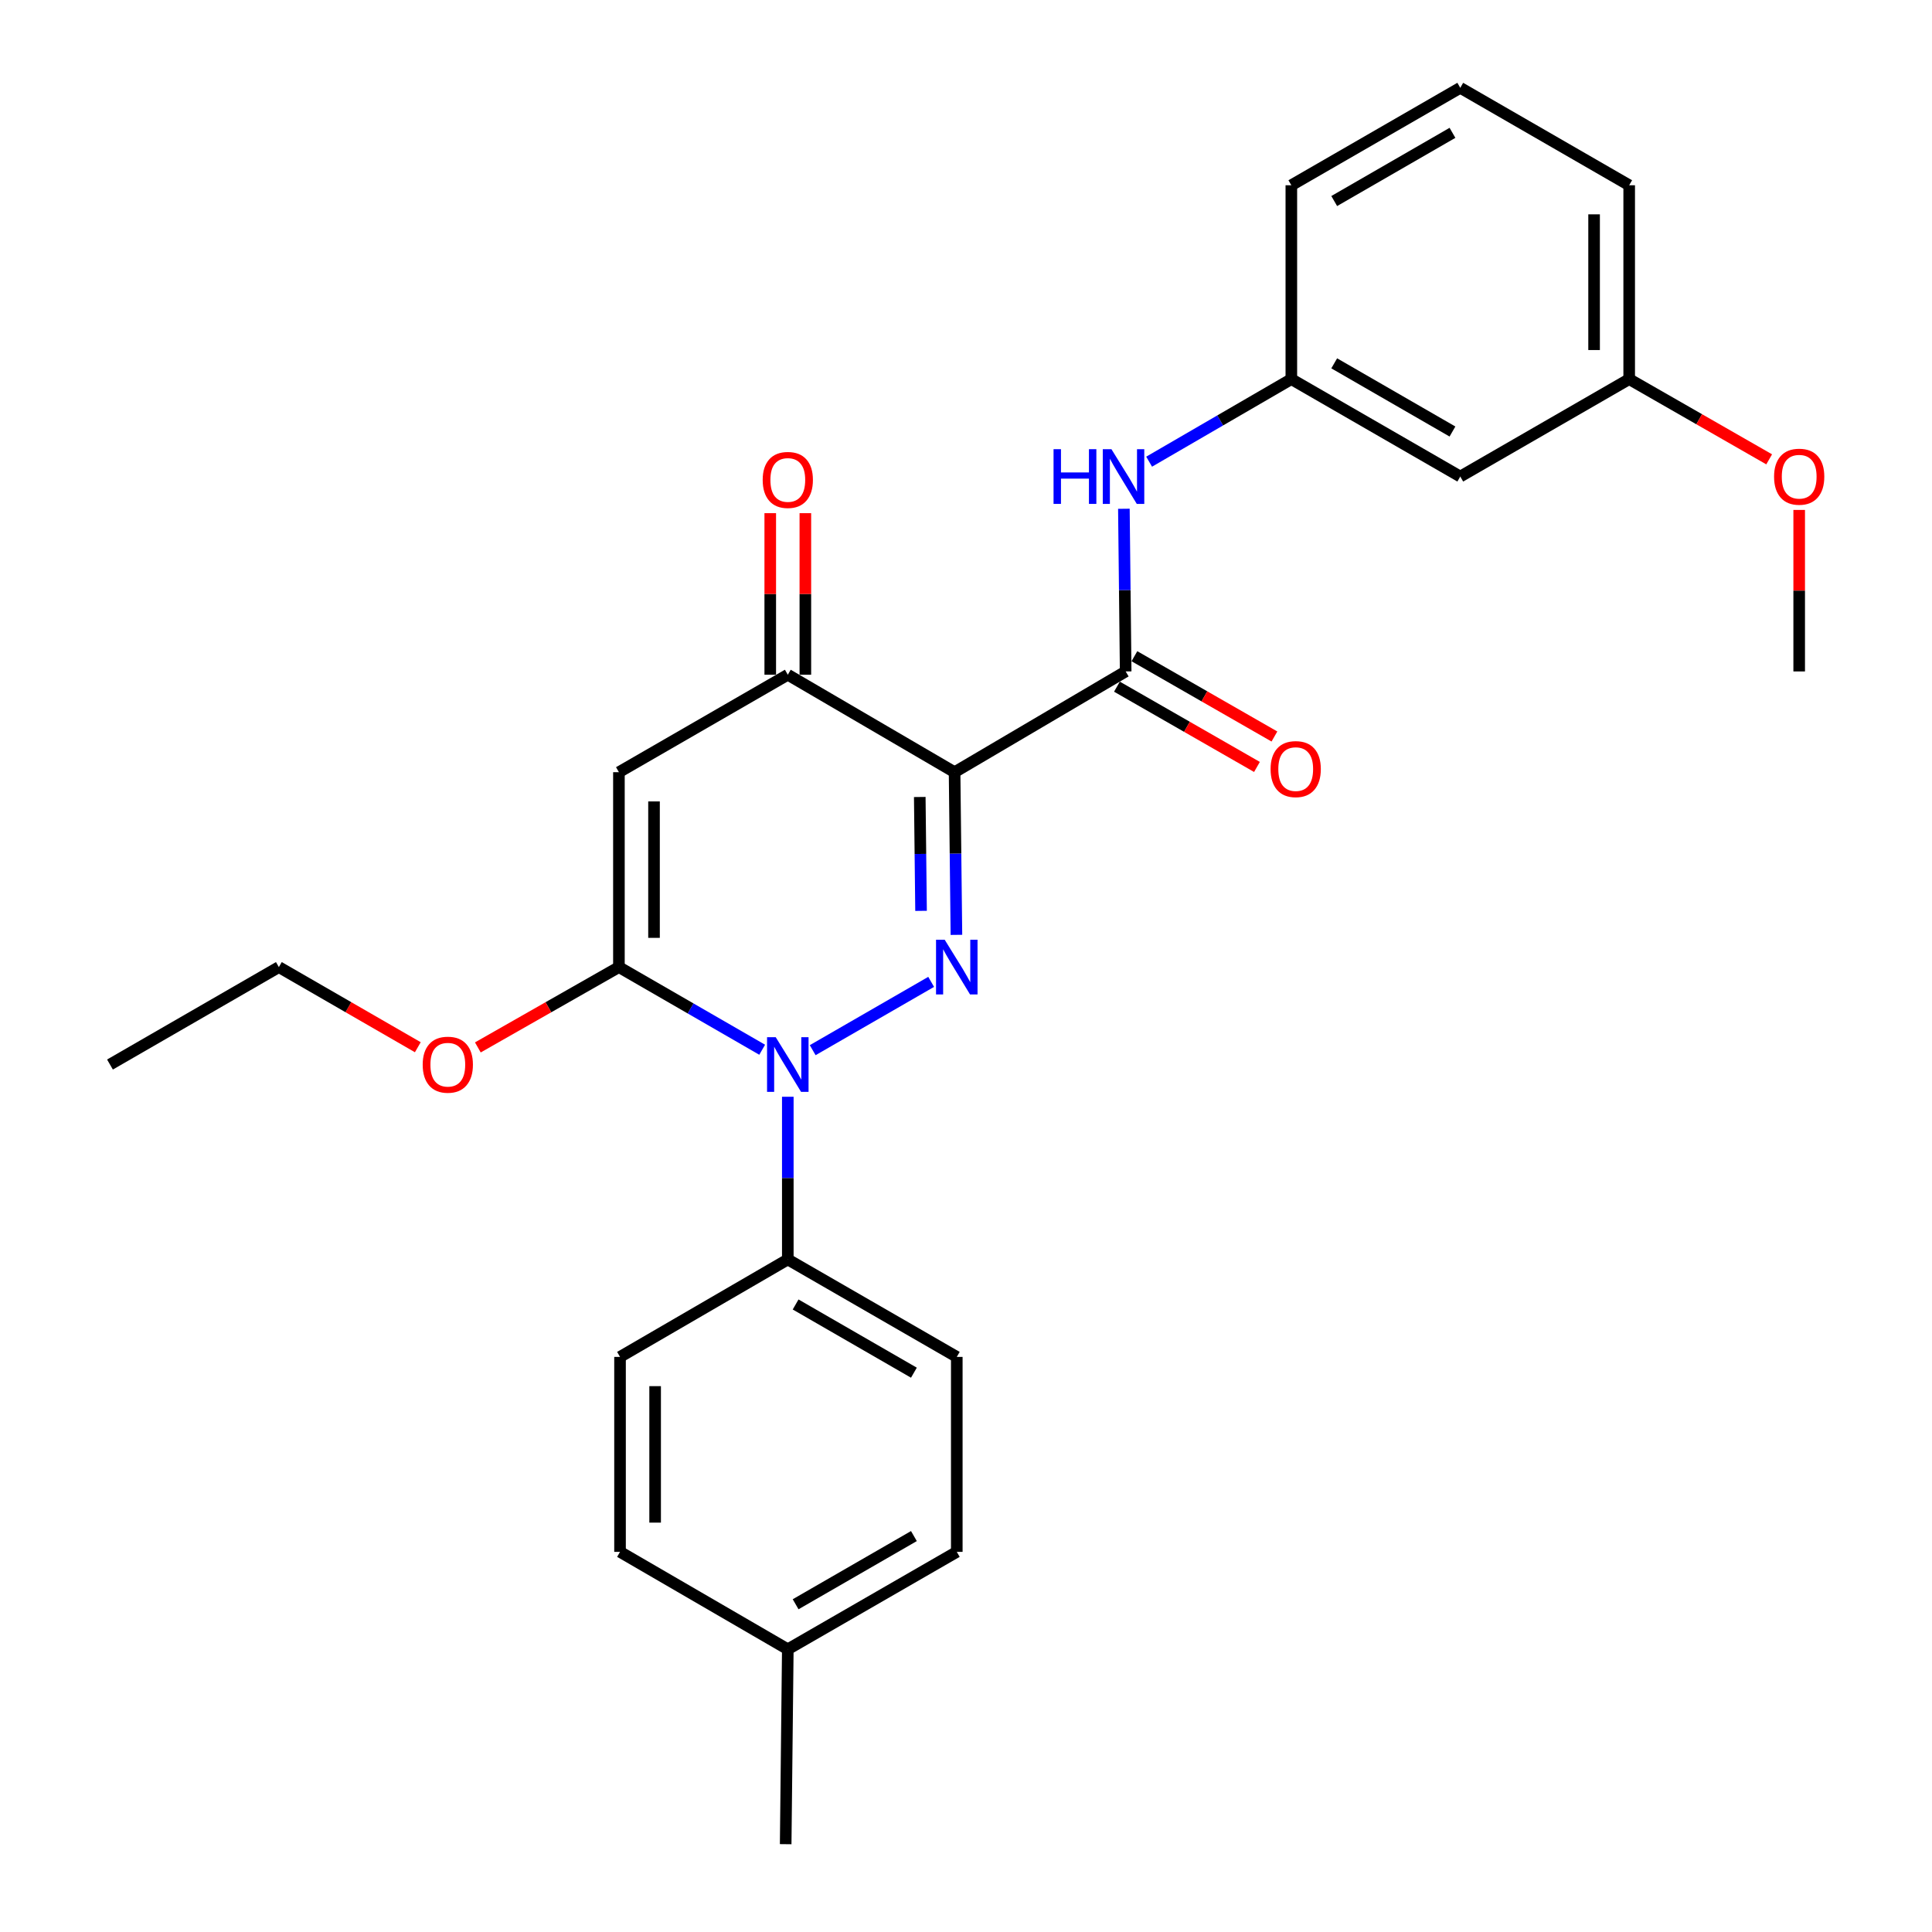 <?xml version='1.0' encoding='iso-8859-1'?>
<svg version='1.1' baseProfile='full'
              xmlns='http://www.w3.org/2000/svg'
                      xmlns:rdkit='http://www.rdkit.org/xml'
                      xmlns:xlink='http://www.w3.org/1999/xlink'
                  xml:space='preserve'
width='1000px' height='1000px' viewBox='0 0 1000 1000'>
<!-- END OF HEADER -->
<rect style='opacity:1.0;fill:#FFFFFF;stroke:none' width='1000' height='1000' x='0' y='0'> </rect>
<path class='bond-0' d='M 495.043,483.883 L 494.567,441.785' style='fill:none;fill-rule:evenodd;stroke:#0000FF;stroke-width:6px;stroke-linecap:butt;stroke-linejoin:miter;stroke-opacity:1' />
<path class='bond-0' d='M 494.567,441.785 L 494.091,399.686' style='fill:none;fill-rule:evenodd;stroke:#000000;stroke-width:6px;stroke-linecap:butt;stroke-linejoin:miter;stroke-opacity:1' />
<path class='bond-0' d='M 476.734,471.459 L 476.401,441.99' style='fill:none;fill-rule:evenodd;stroke:#0000FF;stroke-width:6px;stroke-linecap:butt;stroke-linejoin:miter;stroke-opacity:1' />
<path class='bond-0' d='M 476.401,441.99 L 476.068,412.521' style='fill:none;fill-rule:evenodd;stroke:#000000;stroke-width:6px;stroke-linecap:butt;stroke-linejoin:miter;stroke-opacity:1' />
<path class='bond-1' d='M 481.967,508.214 L 420.647,543.572' style='fill:none;fill-rule:evenodd;stroke:#0000FF;stroke-width:6px;stroke-linecap:butt;stroke-linejoin:miter;stroke-opacity:1' />
<path class='bond-4' d='M 494.091,399.686 L 407.766,349.242' style='fill:none;fill-rule:evenodd;stroke:#000000;stroke-width:6px;stroke-linecap:butt;stroke-linejoin:miter;stroke-opacity:1' />
<path class='bond-5' d='M 494.091,399.686 L 582.646,347.536' style='fill:none;fill-rule:evenodd;stroke:#000000;stroke-width:6px;stroke-linecap:butt;stroke-linejoin:miter;stroke-opacity:1' />
<path class='bond-2' d='M 394.503,543.347 L 357.427,521.956' style='fill:none;fill-rule:evenodd;stroke:#0000FF;stroke-width:6px;stroke-linecap:butt;stroke-linejoin:miter;stroke-opacity:1' />
<path class='bond-2' d='M 357.427,521.956 L 320.351,500.565' style='fill:none;fill-rule:evenodd;stroke:#000000;stroke-width:6px;stroke-linecap:butt;stroke-linejoin:miter;stroke-opacity:1' />
<path class='bond-7' d='M 407.766,567.682 L 407.766,609.785' style='fill:none;fill-rule:evenodd;stroke:#0000FF;stroke-width:6px;stroke-linecap:butt;stroke-linejoin:miter;stroke-opacity:1' />
<path class='bond-7' d='M 407.766,609.785 L 407.766,651.889' style='fill:none;fill-rule:evenodd;stroke:#000000;stroke-width:6px;stroke-linecap:butt;stroke-linejoin:miter;stroke-opacity:1' />
<path class='bond-3' d='M 320.351,500.565 L 320.351,399.686' style='fill:none;fill-rule:evenodd;stroke:#000000;stroke-width:6px;stroke-linecap:butt;stroke-linejoin:miter;stroke-opacity:1' />
<path class='bond-3' d='M 338.518,485.433 L 338.518,414.818' style='fill:none;fill-rule:evenodd;stroke:#000000;stroke-width:6px;stroke-linecap:butt;stroke-linejoin:miter;stroke-opacity:1' />
<path class='bond-12' d='M 320.351,500.565 L 283.842,521.355' style='fill:none;fill-rule:evenodd;stroke:#000000;stroke-width:6px;stroke-linecap:butt;stroke-linejoin:miter;stroke-opacity:1' />
<path class='bond-12' d='M 283.842,521.355 L 247.334,542.146' style='fill:none;fill-rule:evenodd;stroke:#FF0000;stroke-width:6px;stroke-linecap:butt;stroke-linejoin:miter;stroke-opacity:1' />
<path class='bond-27' d='M 320.351,399.686 L 407.766,349.242' style='fill:none;fill-rule:evenodd;stroke:#000000;stroke-width:6px;stroke-linecap:butt;stroke-linejoin:miter;stroke-opacity:1' />
<path class='bond-9' d='M 416.85,349.242 L 416.85,307.429' style='fill:none;fill-rule:evenodd;stroke:#000000;stroke-width:6px;stroke-linecap:butt;stroke-linejoin:miter;stroke-opacity:1' />
<path class='bond-9' d='M 416.85,307.429 L 416.85,265.615' style='fill:none;fill-rule:evenodd;stroke:#FF0000;stroke-width:6px;stroke-linecap:butt;stroke-linejoin:miter;stroke-opacity:1' />
<path class='bond-9' d='M 398.682,349.242 L 398.682,307.429' style='fill:none;fill-rule:evenodd;stroke:#000000;stroke-width:6px;stroke-linecap:butt;stroke-linejoin:miter;stroke-opacity:1' />
<path class='bond-9' d='M 398.682,307.429 L 398.682,265.615' style='fill:none;fill-rule:evenodd;stroke:#FF0000;stroke-width:6px;stroke-linecap:butt;stroke-linejoin:miter;stroke-opacity:1' />
<path class='bond-6' d='M 582.646,347.536 L 582.183,305.438' style='fill:none;fill-rule:evenodd;stroke:#000000;stroke-width:6px;stroke-linecap:butt;stroke-linejoin:miter;stroke-opacity:1' />
<path class='bond-6' d='M 582.183,305.438 L 581.72,263.339' style='fill:none;fill-rule:evenodd;stroke:#0000FF;stroke-width:6px;stroke-linecap:butt;stroke-linejoin:miter;stroke-opacity:1' />
<path class='bond-8' d='M 578.128,355.416 L 614.365,376.194' style='fill:none;fill-rule:evenodd;stroke:#000000;stroke-width:6px;stroke-linecap:butt;stroke-linejoin:miter;stroke-opacity:1' />
<path class='bond-8' d='M 614.365,376.194 L 650.602,396.972' style='fill:none;fill-rule:evenodd;stroke:#FF0000;stroke-width:6px;stroke-linecap:butt;stroke-linejoin:miter;stroke-opacity:1' />
<path class='bond-8' d='M 587.165,339.656 L 623.402,360.434' style='fill:none;fill-rule:evenodd;stroke:#000000;stroke-width:6px;stroke-linecap:butt;stroke-linejoin:miter;stroke-opacity:1' />
<path class='bond-8' d='M 623.402,360.434 L 659.639,381.212' style='fill:none;fill-rule:evenodd;stroke:#FF0000;stroke-width:6px;stroke-linecap:butt;stroke-linejoin:miter;stroke-opacity:1' />
<path class='bond-10' d='M 594.787,238.965 L 631.591,217.599' style='fill:none;fill-rule:evenodd;stroke:#0000FF;stroke-width:6px;stroke-linecap:butt;stroke-linejoin:miter;stroke-opacity:1' />
<path class='bond-10' d='M 631.591,217.599 L 668.396,196.233' style='fill:none;fill-rule:evenodd;stroke:#000000;stroke-width:6px;stroke-linecap:butt;stroke-linejoin:miter;stroke-opacity:1' />
<path class='bond-13' d='M 407.766,651.889 L 495.231,702.333' style='fill:none;fill-rule:evenodd;stroke:#000000;stroke-width:6px;stroke-linecap:butt;stroke-linejoin:miter;stroke-opacity:1' />
<path class='bond-13' d='M 411.809,675.193 L 473.035,710.504' style='fill:none;fill-rule:evenodd;stroke:#000000;stroke-width:6px;stroke-linecap:butt;stroke-linejoin:miter;stroke-opacity:1' />
<path class='bond-14' d='M 407.766,651.889 L 320.926,702.333' style='fill:none;fill-rule:evenodd;stroke:#000000;stroke-width:6px;stroke-linecap:butt;stroke-linejoin:miter;stroke-opacity:1' />
<path class='bond-11' d='M 668.396,196.233 L 755.831,246.657' style='fill:none;fill-rule:evenodd;stroke:#000000;stroke-width:6px;stroke-linecap:butt;stroke-linejoin:miter;stroke-opacity:1' />
<path class='bond-11' d='M 690.587,188.059 L 751.792,223.356' style='fill:none;fill-rule:evenodd;stroke:#000000;stroke-width:6px;stroke-linecap:butt;stroke-linejoin:miter;stroke-opacity:1' />
<path class='bond-21' d='M 668.396,196.233 L 668.396,95.889' style='fill:none;fill-rule:evenodd;stroke:#000000;stroke-width:6px;stroke-linecap:butt;stroke-linejoin:miter;stroke-opacity:1' />
<path class='bond-15' d='M 755.831,246.657 L 843.266,196.233' style='fill:none;fill-rule:evenodd;stroke:#000000;stroke-width:6px;stroke-linecap:butt;stroke-linejoin:miter;stroke-opacity:1' />
<path class='bond-23' d='M 216.262,542.046 L 180.301,521.306' style='fill:none;fill-rule:evenodd;stroke:#FF0000;stroke-width:6px;stroke-linecap:butt;stroke-linejoin:miter;stroke-opacity:1' />
<path class='bond-23' d='M 180.301,521.306 L 144.34,500.565' style='fill:none;fill-rule:evenodd;stroke:#000000;stroke-width:6px;stroke-linecap:butt;stroke-linejoin:miter;stroke-opacity:1' />
<path class='bond-16' d='M 495.231,702.333 L 495.231,803.242' style='fill:none;fill-rule:evenodd;stroke:#000000;stroke-width:6px;stroke-linecap:butt;stroke-linejoin:miter;stroke-opacity:1' />
<path class='bond-17' d='M 320.926,702.333 L 320.926,803.242' style='fill:none;fill-rule:evenodd;stroke:#000000;stroke-width:6px;stroke-linecap:butt;stroke-linejoin:miter;stroke-opacity:1' />
<path class='bond-17' d='M 339.094,717.469 L 339.094,788.106' style='fill:none;fill-rule:evenodd;stroke:#000000;stroke-width:6px;stroke-linecap:butt;stroke-linejoin:miter;stroke-opacity:1' />
<path class='bond-19' d='M 843.266,196.233 L 879.494,216.994' style='fill:none;fill-rule:evenodd;stroke:#000000;stroke-width:6px;stroke-linecap:butt;stroke-linejoin:miter;stroke-opacity:1' />
<path class='bond-19' d='M 879.494,216.994 L 915.721,237.754' style='fill:none;fill-rule:evenodd;stroke:#FF0000;stroke-width:6px;stroke-linecap:butt;stroke-linejoin:miter;stroke-opacity:1' />
<path class='bond-29' d='M 843.266,196.233 L 843.266,95.889' style='fill:none;fill-rule:evenodd;stroke:#000000;stroke-width:6px;stroke-linecap:butt;stroke-linejoin:miter;stroke-opacity:1' />
<path class='bond-29' d='M 825.099,181.181 L 825.099,110.941' style='fill:none;fill-rule:evenodd;stroke:#000000;stroke-width:6px;stroke-linecap:butt;stroke-linejoin:miter;stroke-opacity:1' />
<path class='bond-28' d='M 495.231,803.242 L 407.766,853.667' style='fill:none;fill-rule:evenodd;stroke:#000000;stroke-width:6px;stroke-linecap:butt;stroke-linejoin:miter;stroke-opacity:1' />
<path class='bond-28' d='M 473.038,795.067 L 411.812,830.364' style='fill:none;fill-rule:evenodd;stroke:#000000;stroke-width:6px;stroke-linecap:butt;stroke-linejoin:miter;stroke-opacity:1' />
<path class='bond-18' d='M 320.926,803.242 L 407.766,853.667' style='fill:none;fill-rule:evenodd;stroke:#000000;stroke-width:6px;stroke-linecap:butt;stroke-linejoin:miter;stroke-opacity:1' />
<path class='bond-24' d='M 407.766,853.667 L 406.666,954.545' style='fill:none;fill-rule:evenodd;stroke:#000000;stroke-width:6px;stroke-linecap:butt;stroke-linejoin:miter;stroke-opacity:1' />
<path class='bond-25' d='M 931.256,263.939 L 931.256,305.738' style='fill:none;fill-rule:evenodd;stroke:#FF0000;stroke-width:6px;stroke-linecap:butt;stroke-linejoin:miter;stroke-opacity:1' />
<path class='bond-25' d='M 931.256,305.738 L 931.256,347.536' style='fill:none;fill-rule:evenodd;stroke:#000000;stroke-width:6px;stroke-linecap:butt;stroke-linejoin:miter;stroke-opacity:1' />
<path class='bond-20' d='M 755.831,45.455 L 668.396,95.889' style='fill:none;fill-rule:evenodd;stroke:#000000;stroke-width:6px;stroke-linecap:butt;stroke-linejoin:miter;stroke-opacity:1' />
<path class='bond-20' d='M 751.793,68.757 L 690.589,104.061' style='fill:none;fill-rule:evenodd;stroke:#000000;stroke-width:6px;stroke-linecap:butt;stroke-linejoin:miter;stroke-opacity:1' />
<path class='bond-22' d='M 755.831,45.455 L 843.266,95.889' style='fill:none;fill-rule:evenodd;stroke:#000000;stroke-width:6px;stroke-linecap:butt;stroke-linejoin:miter;stroke-opacity:1' />
<path class='bond-26' d='M 144.34,500.565 L 56.925,551' style='fill:none;fill-rule:evenodd;stroke:#000000;stroke-width:6px;stroke-linecap:butt;stroke-linejoin:miter;stroke-opacity:1' />
<path  class='atom-0' d='M 488.971 486.405
L 498.251 501.405
Q 499.171 502.885, 500.651 505.565
Q 502.131 508.245, 502.211 508.405
L 502.211 486.405
L 505.971 486.405
L 505.971 514.725
L 502.091 514.725
L 492.131 498.325
Q 490.971 496.405, 489.731 494.205
Q 488.531 492.005, 488.171 491.325
L 488.171 514.725
L 484.491 514.725
L 484.491 486.405
L 488.971 486.405
' fill='#0000FF'/>
<path  class='atom-2' d='M 401.506 536.84
L 410.786 551.84
Q 411.706 553.32, 413.186 556
Q 414.666 558.68, 414.746 558.84
L 414.746 536.84
L 418.506 536.84
L 418.506 565.16
L 414.626 565.16
L 404.666 548.76
Q 403.506 546.84, 402.266 544.64
Q 401.066 542.44, 400.706 541.76
L 400.706 565.16
L 397.026 565.16
L 397.026 536.84
L 401.506 536.84
' fill='#0000FF'/>
<path  class='atom-7' d='M 545.316 232.497
L 549.156 232.497
L 549.156 244.537
L 563.636 244.537
L 563.636 232.497
L 567.476 232.497
L 567.476 260.817
L 563.636 260.817
L 563.636 247.737
L 549.156 247.737
L 549.156 260.817
L 545.316 260.817
L 545.316 232.497
' fill='#0000FF'/>
<path  class='atom-7' d='M 575.276 232.497
L 584.556 247.497
Q 585.476 248.977, 586.956 251.657
Q 588.436 254.337, 588.516 254.497
L 588.516 232.497
L 592.276 232.497
L 592.276 260.817
L 588.396 260.817
L 578.436 244.417
Q 577.276 242.497, 576.036 240.297
Q 574.836 238.097, 574.476 237.417
L 574.476 260.817
L 570.796 260.817
L 570.796 232.497
L 575.276 232.497
' fill='#0000FF'/>
<path  class='atom-9' d='M 657.657 398.081
Q 657.657 391.281, 661.017 387.481
Q 664.377 383.681, 670.657 383.681
Q 676.937 383.681, 680.297 387.481
Q 683.657 391.281, 683.657 398.081
Q 683.657 404.961, 680.257 408.881
Q 676.857 412.761, 670.657 412.761
Q 664.417 412.761, 661.017 408.881
Q 657.657 405.001, 657.657 398.081
M 670.657 409.561
Q 674.977 409.561, 677.297 406.681
Q 679.657 403.761, 679.657 398.081
Q 679.657 392.521, 677.297 389.721
Q 674.977 386.881, 670.657 386.881
Q 666.337 386.881, 663.977 389.681
Q 661.657 392.481, 661.657 398.081
Q 661.657 403.801, 663.977 406.681
Q 666.337 409.561, 670.657 409.561
' fill='#FF0000'/>
<path  class='atom-10' d='M 394.766 248.413
Q 394.766 241.613, 398.126 237.813
Q 401.486 234.013, 407.766 234.013
Q 414.046 234.013, 417.406 237.813
Q 420.766 241.613, 420.766 248.413
Q 420.766 255.293, 417.366 259.213
Q 413.966 263.093, 407.766 263.093
Q 401.526 263.093, 398.126 259.213
Q 394.766 255.333, 394.766 248.413
M 407.766 259.893
Q 412.086 259.893, 414.406 257.013
Q 416.766 254.093, 416.766 248.413
Q 416.766 242.853, 414.406 240.053
Q 412.086 237.213, 407.766 237.213
Q 403.446 237.213, 401.086 240.013
Q 398.766 242.813, 398.766 248.413
Q 398.766 254.133, 401.086 257.013
Q 403.446 259.893, 407.766 259.893
' fill='#FF0000'/>
<path  class='atom-13' d='M 218.786 551.08
Q 218.786 544.28, 222.146 540.48
Q 225.506 536.68, 231.786 536.68
Q 238.066 536.68, 241.426 540.48
Q 244.786 544.28, 244.786 551.08
Q 244.786 557.96, 241.386 561.88
Q 237.986 565.76, 231.786 565.76
Q 225.546 565.76, 222.146 561.88
Q 218.786 558, 218.786 551.08
M 231.786 562.56
Q 236.106 562.56, 238.426 559.68
Q 240.786 556.76, 240.786 551.08
Q 240.786 545.52, 238.426 542.72
Q 236.106 539.88, 231.786 539.88
Q 227.466 539.88, 225.106 542.68
Q 222.786 545.48, 222.786 551.08
Q 222.786 556.8, 225.106 559.68
Q 227.466 562.56, 231.786 562.56
' fill='#FF0000'/>
<path  class='atom-20' d='M 918.256 246.737
Q 918.256 239.937, 921.616 236.137
Q 924.976 232.337, 931.256 232.337
Q 937.536 232.337, 940.896 236.137
Q 944.256 239.937, 944.256 246.737
Q 944.256 253.617, 940.856 257.537
Q 937.456 261.417, 931.256 261.417
Q 925.016 261.417, 921.616 257.537
Q 918.256 253.657, 918.256 246.737
M 931.256 258.217
Q 935.576 258.217, 937.896 255.337
Q 940.256 252.417, 940.256 246.737
Q 940.256 241.177, 937.896 238.377
Q 935.576 235.537, 931.256 235.537
Q 926.936 235.537, 924.576 238.337
Q 922.256 241.137, 922.256 246.737
Q 922.256 252.457, 924.576 255.337
Q 926.936 258.217, 931.256 258.217
' fill='#FF0000'/>
</svg>
